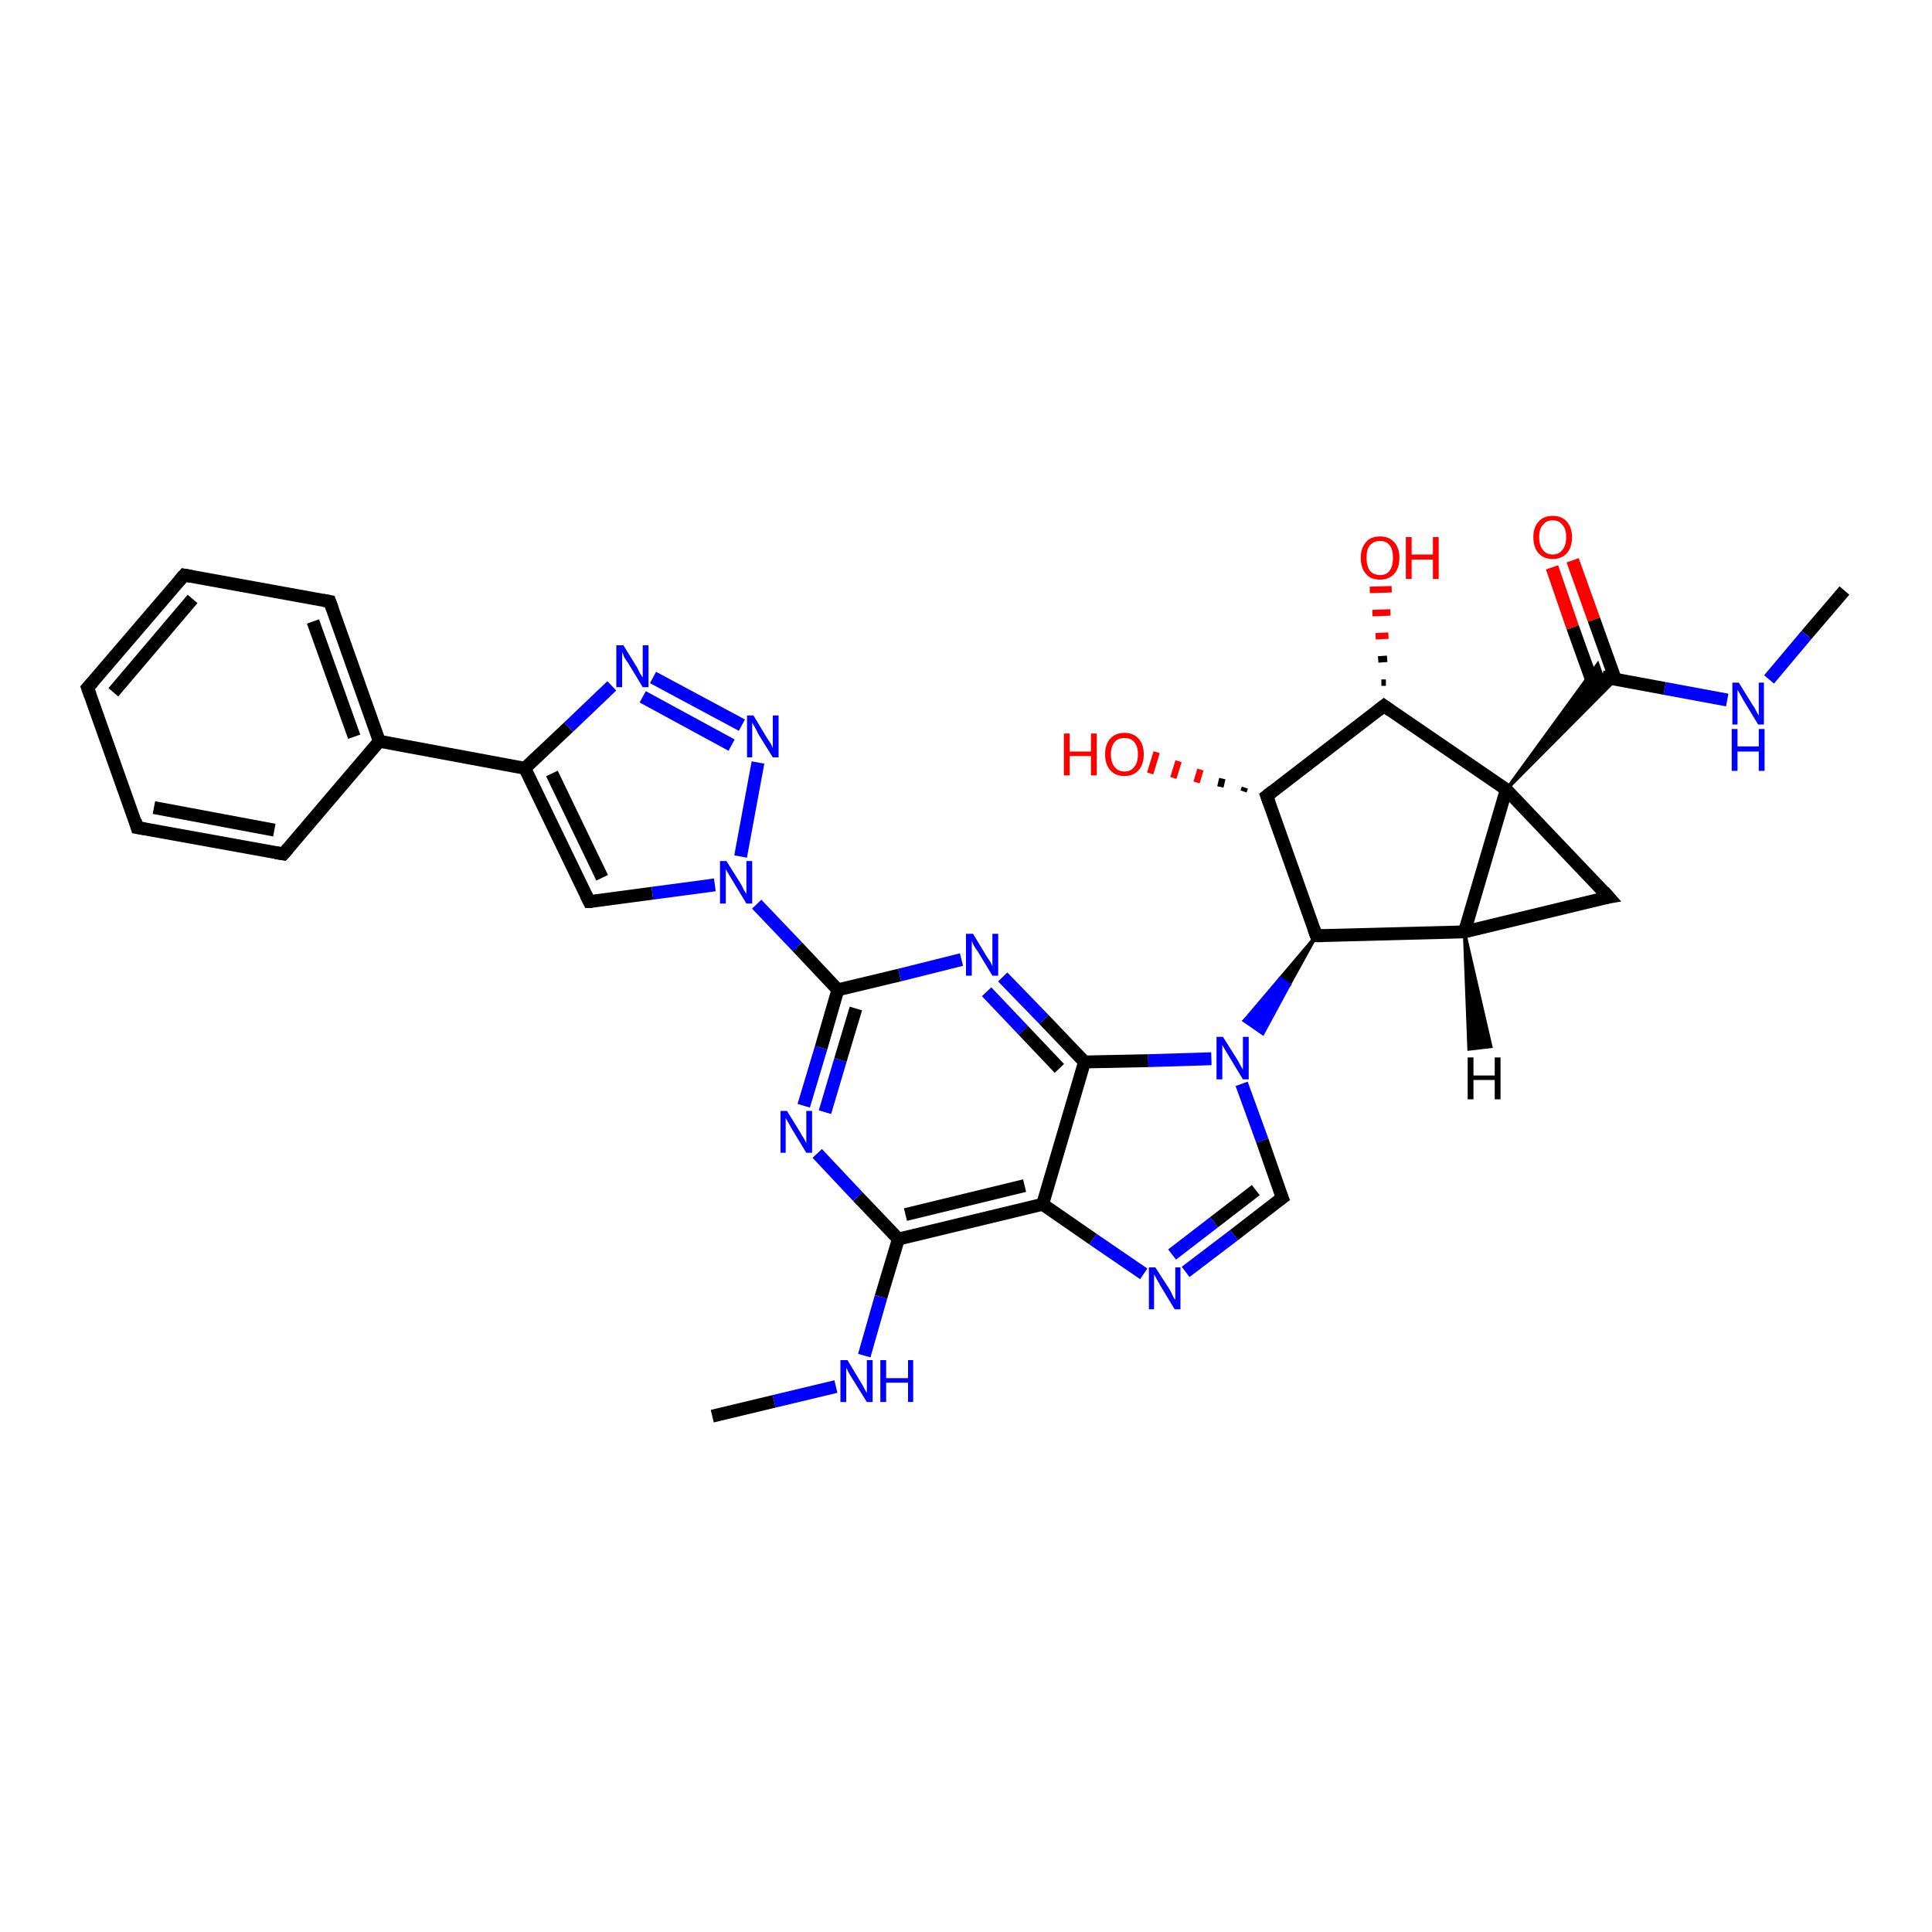 <?xml version='1.0' encoding='iso-8859-1'?>
<svg version='1.1' baseProfile='full'
              xmlns='http://www.w3.org/2000/svg'
                      xmlns:rdkit='http://www.rdkit.org/xml'
                      xmlns:xlink='http://www.w3.org/1999/xlink'
                  xml:space='preserve'
width='300px' height='300px' viewBox='0 0 300 300'>
<!-- END OF HEADER -->
<rect style='opacity:1.0;fill:#FFFFFF;stroke:none' width='300.0' height='300.0' x='0.0' y='0.0'> </rect>
<path class='bond-0 atom-0 atom-1' d='M 286.4,91.7 L 280.5,98.6' style='fill:none;fill-rule:evenodd;stroke:#000000;stroke-width:2.0px;stroke-linecap:butt;stroke-linejoin:miter;stroke-opacity:1' />
<path class='bond-0 atom-0 atom-1' d='M 280.5,98.6 L 274.7,105.5' style='fill:none;fill-rule:evenodd;stroke:#0000FF;stroke-width:2.0px;stroke-linecap:butt;stroke-linejoin:miter;stroke-opacity:1' />
<path class='bond-1 atom-1 atom-2' d='M 268.2,108.7 L 258.5,106.9' style='fill:none;fill-rule:evenodd;stroke:#0000FF;stroke-width:2.0px;stroke-linecap:butt;stroke-linejoin:miter;stroke-opacity:1' />
<path class='bond-1 atom-1 atom-2' d='M 258.5,106.9 L 248.8,105.1' style='fill:none;fill-rule:evenodd;stroke:#000000;stroke-width:2.0px;stroke-linecap:butt;stroke-linejoin:miter;stroke-opacity:1' />
<path class='bond-2 atom-2 atom-3' d='M 250.8,105.4 L 247.5,96.2' style='fill:none;fill-rule:evenodd;stroke:#000000;stroke-width:2.0px;stroke-linecap:butt;stroke-linejoin:miter;stroke-opacity:1' />
<path class='bond-2 atom-2 atom-3' d='M 247.5,96.2 L 244.2,87.0' style='fill:none;fill-rule:evenodd;stroke:#FF0000;stroke-width:2.0px;stroke-linecap:butt;stroke-linejoin:miter;stroke-opacity:1' />
<path class='bond-2 atom-2 atom-3' d='M 247.5,106.6 L 244.2,97.4' style='fill:none;fill-rule:evenodd;stroke:#000000;stroke-width:2.0px;stroke-linecap:butt;stroke-linejoin:miter;stroke-opacity:1' />
<path class='bond-2 atom-2 atom-3' d='M 244.2,97.4 L 241.0,88.1' style='fill:none;fill-rule:evenodd;stroke:#FF0000;stroke-width:2.0px;stroke-linecap:butt;stroke-linejoin:miter;stroke-opacity:1' />
<path class='bond-3 atom-4 atom-2' d='M 233.9,122.6 L 248.1,103.1 L 248.8,105.1 Z' style='fill:#000000;fill-rule:evenodd;fill-opacity:1;stroke:#000000;stroke-width:0.5px;stroke-linecap:butt;stroke-linejoin:miter;stroke-opacity:1;' />
<path class='bond-3 atom-4 atom-2' d='M 233.9,122.6 L 248.8,105.1 L 250.9,105.5 Z' style='fill:#000000;fill-rule:evenodd;fill-opacity:1;stroke:#000000;stroke-width:0.5px;stroke-linecap:butt;stroke-linejoin:miter;stroke-opacity:1;' />
<path class='bond-4 atom-4 atom-5' d='M 233.9,122.6 L 249.8,139.3' style='fill:none;fill-rule:evenodd;stroke:#000000;stroke-width:2.0px;stroke-linecap:butt;stroke-linejoin:miter;stroke-opacity:1' />
<path class='bond-5 atom-5 atom-6' d='M 249.8,139.3 L 227.4,144.7' style='fill:none;fill-rule:evenodd;stroke:#000000;stroke-width:2.0px;stroke-linecap:butt;stroke-linejoin:miter;stroke-opacity:1' />
<path class='bond-6 atom-6 atom-7' d='M 227.4,144.7 L 204.4,145.3' style='fill:none;fill-rule:evenodd;stroke:#000000;stroke-width:2.0px;stroke-linecap:butt;stroke-linejoin:miter;stroke-opacity:1' />
<path class='bond-7 atom-7 atom-8' d='M 204.4,145.3 L 196.7,123.6' style='fill:none;fill-rule:evenodd;stroke:#000000;stroke-width:2.0px;stroke-linecap:butt;stroke-linejoin:miter;stroke-opacity:1' />
<path class='bond-8 atom-8 atom-9' d='M 193.1,122.9 L 193.3,122.3' style='fill:none;fill-rule:evenodd;stroke:#000000;stroke-width:1.0px;stroke-linecap:butt;stroke-linejoin:miter;stroke-opacity:1' />
<path class='bond-8 atom-8 atom-9' d='M 189.5,122.2 L 189.8,120.9' style='fill:none;fill-rule:evenodd;stroke:#000000;stroke-width:1.0px;stroke-linecap:butt;stroke-linejoin:miter;stroke-opacity:1' />
<path class='bond-8 atom-8 atom-9' d='M 185.8,121.5 L 186.4,119.5' style='fill:none;fill-rule:evenodd;stroke:#FF0000;stroke-width:1.0px;stroke-linecap:butt;stroke-linejoin:miter;stroke-opacity:1' />
<path class='bond-8 atom-8 atom-9' d='M 182.2,120.8 L 183.0,118.2' style='fill:none;fill-rule:evenodd;stroke:#FF0000;stroke-width:1.0px;stroke-linecap:butt;stroke-linejoin:miter;stroke-opacity:1' />
<path class='bond-8 atom-8 atom-9' d='M 178.6,120.1 L 179.6,116.8' style='fill:none;fill-rule:evenodd;stroke:#FF0000;stroke-width:1.0px;stroke-linecap:butt;stroke-linejoin:miter;stroke-opacity:1' />
<path class='bond-9 atom-8 atom-10' d='M 196.7,123.6 L 214.9,109.6' style='fill:none;fill-rule:evenodd;stroke:#000000;stroke-width:2.0px;stroke-linecap:butt;stroke-linejoin:miter;stroke-opacity:1' />
<path class='bond-10 atom-10 atom-11' d='M 214.5,106.0 L 215.2,106.0' style='fill:none;fill-rule:evenodd;stroke:#000000;stroke-width:1.0px;stroke-linecap:butt;stroke-linejoin:miter;stroke-opacity:1' />
<path class='bond-10 atom-10 atom-11' d='M 214.0,102.4 L 215.4,102.3' style='fill:none;fill-rule:evenodd;stroke:#000000;stroke-width:1.0px;stroke-linecap:butt;stroke-linejoin:miter;stroke-opacity:1' />
<path class='bond-10 atom-10 atom-11' d='M 213.6,98.8 L 215.6,98.7' style='fill:none;fill-rule:evenodd;stroke:#FF0000;stroke-width:1.0px;stroke-linecap:butt;stroke-linejoin:miter;stroke-opacity:1' />
<path class='bond-10 atom-10 atom-11' d='M 213.1,95.2 L 215.9,95.1' style='fill:none;fill-rule:evenodd;stroke:#FF0000;stroke-width:1.0px;stroke-linecap:butt;stroke-linejoin:miter;stroke-opacity:1' />
<path class='bond-10 atom-10 atom-11' d='M 212.7,91.6 L 216.1,91.5' style='fill:none;fill-rule:evenodd;stroke:#FF0000;stroke-width:1.0px;stroke-linecap:butt;stroke-linejoin:miter;stroke-opacity:1' />
<path class='bond-11 atom-7 atom-12' d='M 204.4,145.3 L 200.2,152.9 L 198.8,151.9 Z' style='fill:#000000;fill-rule:evenodd;fill-opacity:1;stroke:#000000;stroke-width:0.5px;stroke-linecap:butt;stroke-linejoin:miter;stroke-opacity:1;' />
<path class='bond-11 atom-7 atom-12' d='M 200.2,152.9 L 193.2,158.5 L 196.1,160.5 Z' style='fill:#0000FF;fill-rule:evenodd;fill-opacity:1;stroke:#0000FF;stroke-width:0.5px;stroke-linecap:butt;stroke-linejoin:miter;stroke-opacity:1;' />
<path class='bond-11 atom-7 atom-12' d='M 200.2,152.9 L 198.8,151.9 L 193.2,158.5 Z' style='fill:#0000FF;fill-rule:evenodd;fill-opacity:1;stroke:#0000FF;stroke-width:0.5px;stroke-linecap:butt;stroke-linejoin:miter;stroke-opacity:1;' />
<path class='bond-12 atom-12 atom-13' d='M 192.8,168.3 L 196.0,177.1' style='fill:none;fill-rule:evenodd;stroke:#0000FF;stroke-width:2.0px;stroke-linecap:butt;stroke-linejoin:miter;stroke-opacity:1' />
<path class='bond-12 atom-12 atom-13' d='M 196.0,177.1 L 199.1,186.0' style='fill:none;fill-rule:evenodd;stroke:#000000;stroke-width:2.0px;stroke-linecap:butt;stroke-linejoin:miter;stroke-opacity:1' />
<path class='bond-13 atom-13 atom-14' d='M 199.1,186.0 L 191.6,191.8' style='fill:none;fill-rule:evenodd;stroke:#000000;stroke-width:2.0px;stroke-linecap:butt;stroke-linejoin:miter;stroke-opacity:1' />
<path class='bond-13 atom-13 atom-14' d='M 191.6,191.8 L 184.1,197.5' style='fill:none;fill-rule:evenodd;stroke:#0000FF;stroke-width:2.0px;stroke-linecap:butt;stroke-linejoin:miter;stroke-opacity:1' />
<path class='bond-13 atom-13 atom-14' d='M 195.0,184.8 L 188.5,189.8' style='fill:none;fill-rule:evenodd;stroke:#000000;stroke-width:2.0px;stroke-linecap:butt;stroke-linejoin:miter;stroke-opacity:1' />
<path class='bond-13 atom-13 atom-14' d='M 188.5,189.8 L 182.0,194.8' style='fill:none;fill-rule:evenodd;stroke:#0000FF;stroke-width:2.0px;stroke-linecap:butt;stroke-linejoin:miter;stroke-opacity:1' />
<path class='bond-14 atom-14 atom-15' d='M 177.6,197.8 L 169.7,192.4' style='fill:none;fill-rule:evenodd;stroke:#0000FF;stroke-width:2.0px;stroke-linecap:butt;stroke-linejoin:miter;stroke-opacity:1' />
<path class='bond-14 atom-14 atom-15' d='M 169.7,192.4 L 161.9,187.0' style='fill:none;fill-rule:evenodd;stroke:#000000;stroke-width:2.0px;stroke-linecap:butt;stroke-linejoin:miter;stroke-opacity:1' />
<path class='bond-15 atom-15 atom-16' d='M 161.9,187.0 L 139.5,192.4' style='fill:none;fill-rule:evenodd;stroke:#000000;stroke-width:2.0px;stroke-linecap:butt;stroke-linejoin:miter;stroke-opacity:1' />
<path class='bond-15 atom-15 atom-16' d='M 159.1,184.1 L 140.6,188.6' style='fill:none;fill-rule:evenodd;stroke:#000000;stroke-width:2.0px;stroke-linecap:butt;stroke-linejoin:miter;stroke-opacity:1' />
<path class='bond-16 atom-16 atom-17' d='M 139.5,192.4 L 136.8,201.4' style='fill:none;fill-rule:evenodd;stroke:#000000;stroke-width:2.0px;stroke-linecap:butt;stroke-linejoin:miter;stroke-opacity:1' />
<path class='bond-16 atom-16 atom-17' d='M 136.8,201.4 L 134.2,210.5' style='fill:none;fill-rule:evenodd;stroke:#0000FF;stroke-width:2.0px;stroke-linecap:butt;stroke-linejoin:miter;stroke-opacity:1' />
<path class='bond-17 atom-17 atom-18' d='M 129.8,215.3 L 120.2,217.6' style='fill:none;fill-rule:evenodd;stroke:#0000FF;stroke-width:2.0px;stroke-linecap:butt;stroke-linejoin:miter;stroke-opacity:1' />
<path class='bond-17 atom-17 atom-18' d='M 120.2,217.6 L 110.6,219.9' style='fill:none;fill-rule:evenodd;stroke:#000000;stroke-width:2.0px;stroke-linecap:butt;stroke-linejoin:miter;stroke-opacity:1' />
<path class='bond-18 atom-16 atom-19' d='M 139.5,192.4 L 133.2,185.8' style='fill:none;fill-rule:evenodd;stroke:#000000;stroke-width:2.0px;stroke-linecap:butt;stroke-linejoin:miter;stroke-opacity:1' />
<path class='bond-18 atom-16 atom-19' d='M 133.2,185.8 L 126.9,179.1' style='fill:none;fill-rule:evenodd;stroke:#0000FF;stroke-width:2.0px;stroke-linecap:butt;stroke-linejoin:miter;stroke-opacity:1' />
<path class='bond-19 atom-19 atom-20' d='M 124.8,171.7 L 127.5,162.7' style='fill:none;fill-rule:evenodd;stroke:#0000FF;stroke-width:2.0px;stroke-linecap:butt;stroke-linejoin:miter;stroke-opacity:1' />
<path class='bond-19 atom-19 atom-20' d='M 127.5,162.7 L 130.1,153.7' style='fill:none;fill-rule:evenodd;stroke:#000000;stroke-width:2.0px;stroke-linecap:butt;stroke-linejoin:miter;stroke-opacity:1' />
<path class='bond-19 atom-19 atom-20' d='M 128.1,172.7 L 130.5,164.6' style='fill:none;fill-rule:evenodd;stroke:#0000FF;stroke-width:2.0px;stroke-linecap:butt;stroke-linejoin:miter;stroke-opacity:1' />
<path class='bond-19 atom-19 atom-20' d='M 130.5,164.6 L 132.9,156.6' style='fill:none;fill-rule:evenodd;stroke:#000000;stroke-width:2.0px;stroke-linecap:butt;stroke-linejoin:miter;stroke-opacity:1' />
<path class='bond-20 atom-20 atom-21' d='M 130.1,153.7 L 139.7,151.4' style='fill:none;fill-rule:evenodd;stroke:#000000;stroke-width:2.0px;stroke-linecap:butt;stroke-linejoin:miter;stroke-opacity:1' />
<path class='bond-20 atom-20 atom-21' d='M 139.7,151.4 L 149.3,149.0' style='fill:none;fill-rule:evenodd;stroke:#0000FF;stroke-width:2.0px;stroke-linecap:butt;stroke-linejoin:miter;stroke-opacity:1' />
<path class='bond-21 atom-21 atom-22' d='M 155.7,151.7 L 162.1,158.3' style='fill:none;fill-rule:evenodd;stroke:#0000FF;stroke-width:2.0px;stroke-linecap:butt;stroke-linejoin:miter;stroke-opacity:1' />
<path class='bond-21 atom-21 atom-22' d='M 162.1,158.3 L 168.4,164.9' style='fill:none;fill-rule:evenodd;stroke:#000000;stroke-width:2.0px;stroke-linecap:butt;stroke-linejoin:miter;stroke-opacity:1' />
<path class='bond-21 atom-21 atom-22' d='M 153.2,154.0 L 158.9,160.0' style='fill:none;fill-rule:evenodd;stroke:#0000FF;stroke-width:2.0px;stroke-linecap:butt;stroke-linejoin:miter;stroke-opacity:1' />
<path class='bond-21 atom-21 atom-22' d='M 158.9,160.0 L 164.5,165.9' style='fill:none;fill-rule:evenodd;stroke:#000000;stroke-width:2.0px;stroke-linecap:butt;stroke-linejoin:miter;stroke-opacity:1' />
<path class='bond-22 atom-20 atom-23' d='M 130.1,153.7 L 123.8,147.0' style='fill:none;fill-rule:evenodd;stroke:#000000;stroke-width:2.0px;stroke-linecap:butt;stroke-linejoin:miter;stroke-opacity:1' />
<path class='bond-22 atom-20 atom-23' d='M 123.8,147.0 L 117.5,140.4' style='fill:none;fill-rule:evenodd;stroke:#0000FF;stroke-width:2.0px;stroke-linecap:butt;stroke-linejoin:miter;stroke-opacity:1' />
<path class='bond-23 atom-23 atom-24' d='M 111.0,137.4 L 101.3,138.7' style='fill:none;fill-rule:evenodd;stroke:#0000FF;stroke-width:2.0px;stroke-linecap:butt;stroke-linejoin:miter;stroke-opacity:1' />
<path class='bond-23 atom-23 atom-24' d='M 101.3,138.7 L 91.5,140.0' style='fill:none;fill-rule:evenodd;stroke:#000000;stroke-width:2.0px;stroke-linecap:butt;stroke-linejoin:miter;stroke-opacity:1' />
<path class='bond-24 atom-24 atom-25' d='M 91.5,140.0 L 81.5,119.3' style='fill:none;fill-rule:evenodd;stroke:#000000;stroke-width:2.0px;stroke-linecap:butt;stroke-linejoin:miter;stroke-opacity:1' />
<path class='bond-24 atom-24 atom-25' d='M 93.5,136.3 L 85.7,120.1' style='fill:none;fill-rule:evenodd;stroke:#000000;stroke-width:2.0px;stroke-linecap:butt;stroke-linejoin:miter;stroke-opacity:1' />
<path class='bond-25 atom-25 atom-26' d='M 81.5,119.3 L 88.3,112.9' style='fill:none;fill-rule:evenodd;stroke:#000000;stroke-width:2.0px;stroke-linecap:butt;stroke-linejoin:miter;stroke-opacity:1' />
<path class='bond-25 atom-25 atom-26' d='M 88.3,112.9 L 95.0,106.5' style='fill:none;fill-rule:evenodd;stroke:#0000FF;stroke-width:2.0px;stroke-linecap:butt;stroke-linejoin:miter;stroke-opacity:1' />
<path class='bond-26 atom-26 atom-27' d='M 101.4,105.2 L 115.2,112.6' style='fill:none;fill-rule:evenodd;stroke:#0000FF;stroke-width:2.0px;stroke-linecap:butt;stroke-linejoin:miter;stroke-opacity:1' />
<path class='bond-26 atom-26 atom-27' d='M 99.8,108.2 L 113.6,115.7' style='fill:none;fill-rule:evenodd;stroke:#0000FF;stroke-width:2.0px;stroke-linecap:butt;stroke-linejoin:miter;stroke-opacity:1' />
<path class='bond-27 atom-25 atom-28' d='M 81.5,119.3 L 58.9,115.1' style='fill:none;fill-rule:evenodd;stroke:#000000;stroke-width:2.0px;stroke-linecap:butt;stroke-linejoin:miter;stroke-opacity:1' />
<path class='bond-28 atom-28 atom-29' d='M 58.9,115.1 L 51.2,93.4' style='fill:none;fill-rule:evenodd;stroke:#000000;stroke-width:2.0px;stroke-linecap:butt;stroke-linejoin:miter;stroke-opacity:1' />
<path class='bond-28 atom-28 atom-29' d='M 55.0,114.4 L 48.6,96.5' style='fill:none;fill-rule:evenodd;stroke:#000000;stroke-width:2.0px;stroke-linecap:butt;stroke-linejoin:miter;stroke-opacity:1' />
<path class='bond-29 atom-29 atom-30' d='M 51.2,93.4 L 28.6,89.3' style='fill:none;fill-rule:evenodd;stroke:#000000;stroke-width:2.0px;stroke-linecap:butt;stroke-linejoin:miter;stroke-opacity:1' />
<path class='bond-30 atom-30 atom-31' d='M 28.6,89.3 L 13.6,106.8' style='fill:none;fill-rule:evenodd;stroke:#000000;stroke-width:2.0px;stroke-linecap:butt;stroke-linejoin:miter;stroke-opacity:1' />
<path class='bond-30 atom-30 atom-31' d='M 29.9,93.0 L 17.6,107.5' style='fill:none;fill-rule:evenodd;stroke:#000000;stroke-width:2.0px;stroke-linecap:butt;stroke-linejoin:miter;stroke-opacity:1' />
<path class='bond-31 atom-31 atom-32' d='M 13.6,106.8 L 21.3,128.5' style='fill:none;fill-rule:evenodd;stroke:#000000;stroke-width:2.0px;stroke-linecap:butt;stroke-linejoin:miter;stroke-opacity:1' />
<path class='bond-32 atom-32 atom-33' d='M 21.3,128.5 L 44.0,132.6' style='fill:none;fill-rule:evenodd;stroke:#000000;stroke-width:2.0px;stroke-linecap:butt;stroke-linejoin:miter;stroke-opacity:1' />
<path class='bond-32 atom-32 atom-33' d='M 23.9,125.4 L 42.6,128.9' style='fill:none;fill-rule:evenodd;stroke:#000000;stroke-width:2.0px;stroke-linecap:butt;stroke-linejoin:miter;stroke-opacity:1' />
<path class='bond-33 atom-6 atom-4' d='M 227.4,144.7 L 233.9,122.6' style='fill:none;fill-rule:evenodd;stroke:#000000;stroke-width:2.0px;stroke-linecap:butt;stroke-linejoin:miter;stroke-opacity:1' />
<path class='bond-34 atom-22 atom-12' d='M 168.4,164.9 L 178.3,164.7' style='fill:none;fill-rule:evenodd;stroke:#000000;stroke-width:2.0px;stroke-linecap:butt;stroke-linejoin:miter;stroke-opacity:1' />
<path class='bond-34 atom-22 atom-12' d='M 178.3,164.7 L 188.1,164.4' style='fill:none;fill-rule:evenodd;stroke:#0000FF;stroke-width:2.0px;stroke-linecap:butt;stroke-linejoin:miter;stroke-opacity:1' />
<path class='bond-35 atom-27 atom-23' d='M 117.7,118.4 L 115.0,133.0' style='fill:none;fill-rule:evenodd;stroke:#0000FF;stroke-width:2.0px;stroke-linecap:butt;stroke-linejoin:miter;stroke-opacity:1' />
<path class='bond-36 atom-33 atom-28' d='M 44.0,132.6 L 58.9,115.1' style='fill:none;fill-rule:evenodd;stroke:#000000;stroke-width:2.0px;stroke-linecap:butt;stroke-linejoin:miter;stroke-opacity:1' />
<path class='bond-37 atom-10 atom-4' d='M 214.9,109.6 L 233.9,122.6' style='fill:none;fill-rule:evenodd;stroke:#000000;stroke-width:2.0px;stroke-linecap:butt;stroke-linejoin:miter;stroke-opacity:1' />
<path class='bond-38 atom-22 atom-15' d='M 168.4,164.9 L 161.9,187.0' style='fill:none;fill-rule:evenodd;stroke:#000000;stroke-width:2.0px;stroke-linecap:butt;stroke-linejoin:miter;stroke-opacity:1' />
<path class='bond-39 atom-6 atom-34' d='M 227.4,144.7 L 231.5,162.5 L 228.1,162.9 Z' style='fill:#000000;fill-rule:evenodd;fill-opacity:1;stroke:#000000;stroke-width:0.5px;stroke-linecap:butt;stroke-linejoin:miter;stroke-opacity:1;' />
<path d='M 249.0,138.4 L 249.8,139.3 L 248.6,139.5' style='fill:none;stroke:#000000;stroke-width:2.0px;stroke-linecap:butt;stroke-linejoin:miter;stroke-opacity:1;' />
<path d='M 205.5,145.3 L 204.4,145.3 L 204.0,144.2' style='fill:none;stroke:#000000;stroke-width:2.0px;stroke-linecap:butt;stroke-linejoin:miter;stroke-opacity:1;' />
<path d='M 197.1,124.7 L 196.7,123.6 L 197.6,122.9' style='fill:none;stroke:#000000;stroke-width:2.0px;stroke-linecap:butt;stroke-linejoin:miter;stroke-opacity:1;' />
<path d='M 214.0,110.3 L 214.9,109.6 L 215.9,110.3' style='fill:none;stroke:#000000;stroke-width:2.0px;stroke-linecap:butt;stroke-linejoin:miter;stroke-opacity:1;' />
<path d='M 198.9,185.5 L 199.1,186.0 L 198.7,186.3' style='fill:none;stroke:#000000;stroke-width:2.0px;stroke-linecap:butt;stroke-linejoin:miter;stroke-opacity:1;' />
<path d='M 92.0,140.0 L 91.5,140.0 L 91.0,139.0' style='fill:none;stroke:#000000;stroke-width:2.0px;stroke-linecap:butt;stroke-linejoin:miter;stroke-opacity:1;' />
<path d='M 51.6,94.5 L 51.2,93.4 L 50.1,93.2' style='fill:none;stroke:#000000;stroke-width:2.0px;stroke-linecap:butt;stroke-linejoin:miter;stroke-opacity:1;' />
<path d='M 29.7,89.5 L 28.6,89.3 L 27.8,90.2' style='fill:none;stroke:#000000;stroke-width:2.0px;stroke-linecap:butt;stroke-linejoin:miter;stroke-opacity:1;' />
<path d='M 14.4,105.9 L 13.6,106.8 L 14.0,107.9' style='fill:none;stroke:#000000;stroke-width:2.0px;stroke-linecap:butt;stroke-linejoin:miter;stroke-opacity:1;' />
<path d='M 21.0,127.4 L 21.3,128.5 L 22.5,128.7' style='fill:none;stroke:#000000;stroke-width:2.0px;stroke-linecap:butt;stroke-linejoin:miter;stroke-opacity:1;' />
<path d='M 42.8,132.4 L 44.0,132.6 L 44.7,131.8' style='fill:none;stroke:#000000;stroke-width:2.0px;stroke-linecap:butt;stroke-linejoin:miter;stroke-opacity:1;' />
<path class='atom-1' d='M 270.0 106.0
L 272.1 109.4
Q 272.4 109.8, 272.7 110.4
Q 273.0 111.0, 273.1 111.1
L 273.1 106.0
L 273.9 106.0
L 273.9 112.5
L 273.0 112.5
L 270.7 108.7
Q 270.5 108.3, 270.2 107.8
Q 269.9 107.3, 269.8 107.1
L 269.8 112.5
L 269.0 112.5
L 269.0 106.0
L 270.0 106.0
' fill='#0000FF'/>
<path class='atom-1' d='M 268.9 113.2
L 269.8 113.2
L 269.8 115.9
L 273.1 115.9
L 273.1 113.2
L 274.0 113.2
L 274.0 119.7
L 273.1 119.7
L 273.1 116.7
L 269.8 116.7
L 269.8 119.7
L 268.9 119.7
L 268.9 113.2
' fill='#0000FF'/>
<path class='atom-3' d='M 238.1 83.4
Q 238.1 81.9, 238.9 81.0
Q 239.7 80.1, 241.1 80.1
Q 242.5 80.1, 243.3 81.0
Q 244.1 81.9, 244.1 83.4
Q 244.1 85.0, 243.3 85.9
Q 242.5 86.8, 241.1 86.8
Q 239.7 86.8, 238.9 85.9
Q 238.1 85.0, 238.1 83.4
M 241.1 86.1
Q 242.1 86.1, 242.6 85.4
Q 243.2 84.7, 243.2 83.4
Q 243.2 82.1, 242.6 81.5
Q 242.1 80.8, 241.1 80.8
Q 240.1 80.8, 239.6 81.5
Q 239.0 82.1, 239.0 83.4
Q 239.0 84.7, 239.6 85.4
Q 240.1 86.1, 241.1 86.1
' fill='#FF0000'/>
<path class='atom-9' d='M 165.2 113.9
L 166.1 113.9
L 166.1 116.7
L 169.4 116.7
L 169.4 113.9
L 170.3 113.9
L 170.3 120.4
L 169.4 120.4
L 169.4 117.4
L 166.1 117.4
L 166.1 120.4
L 165.2 120.4
L 165.2 113.9
' fill='#FF0000'/>
<path class='atom-9' d='M 171.6 117.1
Q 171.6 115.6, 172.4 114.7
Q 173.2 113.8, 174.6 113.8
Q 176.0 113.8, 176.8 114.7
Q 177.6 115.6, 177.6 117.1
Q 177.6 118.7, 176.8 119.6
Q 176.0 120.5, 174.6 120.5
Q 173.2 120.5, 172.4 119.6
Q 171.6 118.7, 171.6 117.1
M 174.6 119.8
Q 175.6 119.8, 176.1 119.1
Q 176.7 118.5, 176.7 117.1
Q 176.7 115.9, 176.1 115.2
Q 175.6 114.6, 174.6 114.6
Q 173.6 114.6, 173.1 115.2
Q 172.5 115.9, 172.5 117.1
Q 172.5 118.5, 173.1 119.1
Q 173.6 119.8, 174.6 119.8
' fill='#FF0000'/>
<path class='atom-11' d='M 211.3 86.6
Q 211.3 85.1, 212.1 84.2
Q 212.8 83.3, 214.3 83.3
Q 215.7 83.3, 216.5 84.2
Q 217.3 85.1, 217.3 86.6
Q 217.3 88.2, 216.5 89.1
Q 215.7 90.0, 214.3 90.0
Q 212.8 90.0, 212.1 89.1
Q 211.3 88.2, 211.3 86.6
M 214.3 89.3
Q 215.3 89.3, 215.8 88.6
Q 216.3 87.9, 216.3 86.6
Q 216.3 85.3, 215.8 84.7
Q 215.3 84.0, 214.3 84.0
Q 213.3 84.0, 212.7 84.7
Q 212.2 85.3, 212.2 86.6
Q 212.2 87.9, 212.7 88.6
Q 213.3 89.3, 214.3 89.3
' fill='#FF0000'/>
<path class='atom-11' d='M 218.3 83.4
L 219.2 83.4
L 219.2 86.1
L 222.5 86.1
L 222.5 83.4
L 223.4 83.4
L 223.4 89.9
L 222.5 89.9
L 222.5 86.9
L 219.2 86.9
L 219.2 89.9
L 218.3 89.9
L 218.3 83.4
' fill='#FF0000'/>
<path class='atom-12' d='M 189.9 161.0
L 192.1 164.5
Q 192.3 164.8, 192.6 165.4
Q 193.0 166.1, 193.0 166.1
L 193.0 161.0
L 193.9 161.0
L 193.9 167.6
L 193.0 167.6
L 190.7 163.8
Q 190.4 163.3, 190.1 162.8
Q 189.8 162.3, 189.8 162.2
L 189.8 167.6
L 188.9 167.6
L 188.9 161.0
L 189.9 161.0
' fill='#0000FF'/>
<path class='atom-14' d='M 179.4 196.8
L 181.6 200.2
Q 181.8 200.5, 182.1 201.2
Q 182.4 201.8, 182.5 201.8
L 182.5 196.8
L 183.3 196.8
L 183.3 203.3
L 182.4 203.3
L 180.1 199.5
Q 179.9 199.1, 179.6 198.6
Q 179.3 198.0, 179.2 197.9
L 179.2 203.3
L 178.4 203.3
L 178.4 196.8
L 179.4 196.8
' fill='#0000FF'/>
<path class='atom-17' d='M 131.6 211.2
L 133.7 214.7
Q 133.9 215.0, 134.2 215.6
Q 134.6 216.3, 134.6 216.3
L 134.6 211.2
L 135.5 211.2
L 135.5 217.7
L 134.6 217.7
L 132.3 214.0
Q 132.0 213.5, 131.7 213.0
Q 131.5 212.5, 131.4 212.4
L 131.4 217.7
L 130.5 217.7
L 130.5 211.2
L 131.6 211.2
' fill='#0000FF'/>
<path class='atom-17' d='M 136.7 211.2
L 137.6 211.2
L 137.6 214.0
L 141.0 214.0
L 141.0 211.2
L 141.8 211.2
L 141.8 217.7
L 141.0 217.7
L 141.0 214.7
L 137.6 214.7
L 137.6 217.7
L 136.7 217.7
L 136.7 211.2
' fill='#0000FF'/>
<path class='atom-19' d='M 122.2 172.5
L 124.3 175.9
Q 124.5 176.3, 124.9 176.9
Q 125.2 177.5, 125.2 177.5
L 125.2 172.5
L 126.1 172.5
L 126.1 179.0
L 125.2 179.0
L 122.9 175.2
Q 122.7 174.8, 122.4 174.3
Q 122.1 173.8, 122.0 173.6
L 122.0 179.0
L 121.2 179.0
L 121.2 172.5
L 122.2 172.5
' fill='#0000FF'/>
<path class='atom-21' d='M 151.1 145.0
L 153.2 148.5
Q 153.4 148.8, 153.8 149.4
Q 154.1 150.0, 154.1 150.1
L 154.1 145.0
L 155.0 145.0
L 155.0 151.5
L 154.1 151.5
L 151.8 147.7
Q 151.5 147.3, 151.2 146.8
Q 151.0 146.3, 150.9 146.1
L 150.9 151.5
L 150.0 151.5
L 150.0 145.0
L 151.1 145.0
' fill='#0000FF'/>
<path class='atom-23' d='M 112.8 133.7
L 115.0 137.2
Q 115.2 137.5, 115.5 138.2
Q 115.9 138.8, 115.9 138.8
L 115.9 133.7
L 116.8 133.7
L 116.8 140.3
L 115.9 140.3
L 113.6 136.5
Q 113.3 136.0, 113.0 135.5
Q 112.7 135.0, 112.7 134.9
L 112.7 140.3
L 111.8 140.3
L 111.8 133.7
L 112.8 133.7
' fill='#0000FF'/>
<path class='atom-26' d='M 96.8 100.2
L 98.9 103.6
Q 99.1 104.0, 99.4 104.6
Q 99.8 105.2, 99.8 105.2
L 99.8 100.2
L 100.7 100.2
L 100.7 106.7
L 99.8 106.7
L 97.5 102.9
Q 97.2 102.5, 96.9 102.0
Q 96.7 101.4, 96.6 101.3
L 96.6 106.7
L 95.7 106.7
L 95.7 100.2
L 96.8 100.2
' fill='#0000FF'/>
<path class='atom-27' d='M 117.0 111.1
L 119.1 114.6
Q 119.3 114.9, 119.7 115.5
Q 120.0 116.1, 120.0 116.2
L 120.0 111.1
L 120.9 111.1
L 120.9 117.6
L 120.0 117.6
L 117.7 113.9
Q 117.5 113.4, 117.2 112.9
Q 116.9 112.4, 116.8 112.2
L 116.8 117.6
L 116.0 117.6
L 116.0 111.1
L 117.0 111.1
' fill='#0000FF'/>
<path class='atom-34' d='M 227.9 164.2
L 228.8 164.2
L 228.8 167.0
L 232.1 167.0
L 232.1 164.2
L 233.0 164.2
L 233.0 170.7
L 232.1 170.7
L 232.1 167.7
L 228.8 167.7
L 228.8 170.7
L 227.9 170.7
L 227.9 164.2
' fill='#000000'/>
</svg>
